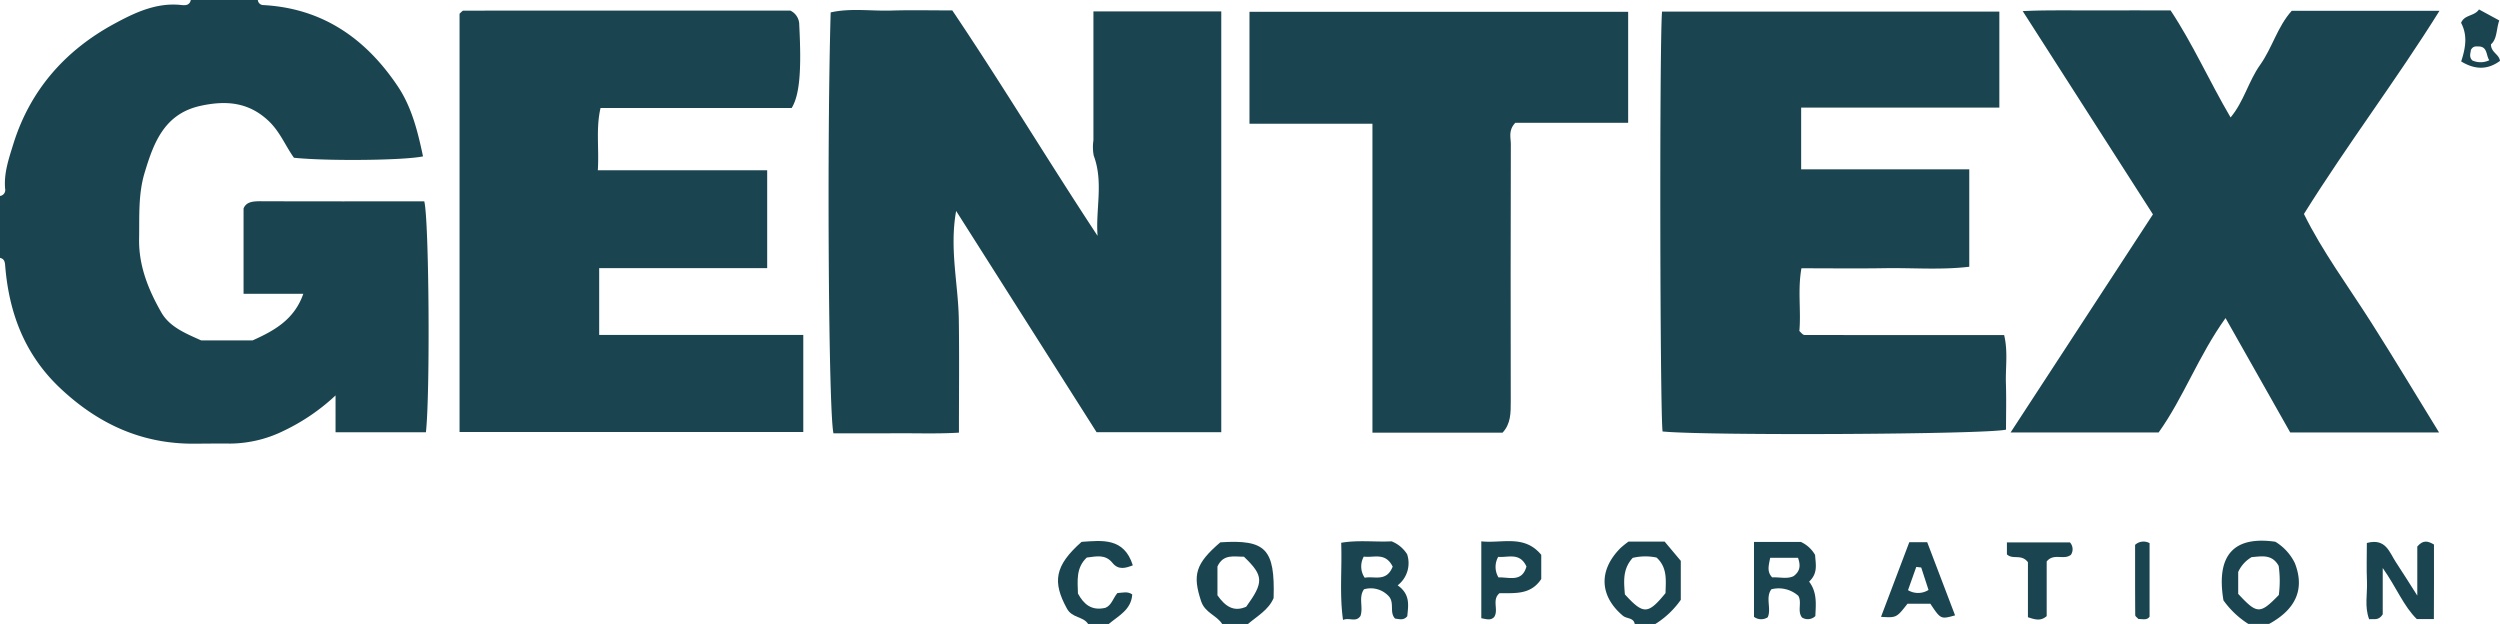 <svg xmlns="http://www.w3.org/2000/svg" xmlns:xlink="http://www.w3.org/1999/xlink" width="421.865" height="105.294" viewBox="0 0 421.865 105.294"><defs><clipPath id="clip-path"><rect id="Rectangle_99" data-name="Rectangle 99" width="421.865" height="105.294" fill="#00303c"></rect></clipPath></defs><g id="Group_262" data-name="Group 262" opacity="0.895"><g id="Group_130" data-name="Group 130" clip-path="url(#clip-path)"><path id="Path_304" data-name="Path 304" d="M43.51,0a.929.929,0,0,0,.821.852c10.057.509,17.386,5.633,22.808,13.734,2.363,3.53,3.366,7.667,4.245,11.8-3.122.683-16.137.821-21.779.236-1.414-1.957-2.332-4.359-4.247-6.181-3.39-3.227-7.21-3.514-11.478-2.59-6.152,1.332-7.956,6.238-9.488,11.345-1.083,3.612-.853,7.366-.919,11.09-.081,4.568,1.566,8.607,3.744,12.426,1.4,2.45,4.047,3.526,6.718,4.724h8.7c3.743-1.673,7.044-3.558,8.544-7.854H41.1V35.18c.479-1.205,1.731-1.227,3.107-1.222,9.132.035,18.265.018,27.385.018.806,2.959,1.019,32.31.28,38.968H56.622V66.727a34.432,34.432,0,0,1-8.784,5.986,20.786,20.786,0,0,1-8.992,2.14c-2.03-.022-4.06.006-6.091.018-8.836.052-16.188-3.335-22.571-9.345C4.155,59.85,1.5,52.785.869,44.761.818,44.109.667,43.667,0,43.51V33.068a1.015,1.015,0,0,0,.862-1.236c-.226-2.606.615-5.03,1.362-7.448C5.052,15.221,11,8.505,19.268,4.021,22.643,2.19,26.34.4,30.508.837,31.225.913,31.976.968,32.2,0Z" fill="#00303c"></path><path id="Path_305" data-name="Path 305" d="M236.358,118.932c-.946-1.491-2.9-1.86-3.563-3.869-1.441-4.381-.986-6.29,3.251-9.91,7.685-.5,9.235,1.111,8.991,9.409-.852,2-2.754,3.027-4.328,4.37Zm4.056-2.913c3-4.135,2.953-5.243-.383-8.438-1.622.017-3.477-.524-4.47,1.647v4.863c1.319,1.879,2.753,2.86,4.853,1.928" transform="translate(-30.121 -13.638)" fill="#00303c"></path><path id="Path_306" data-name="Path 306" d="M316.241,118.927c-.2-1.1-1.353-.854-1.987-1.385-3.816-3.2-4.281-7.522-.428-11.414a15.535,15.535,0,0,1,1.361-1.1h6.105c.725.865,1.648,1.965,2.723,3.245v6.58a14.857,14.857,0,0,1-4.294,4.076Zm-1.659-4.994c3.126,3.428,3.9,3.4,6.856-.215.046-2.12.356-4.3-1.511-6a9.258,9.258,0,0,0-4.022.054c-1.741,1.894-1.494,4.037-1.324,6.165" transform="translate(-40.388 -13.633)" fill="#00303c"></path><path id="Path_307" data-name="Path 307" d="M435.33,118.9a15.066,15.066,0,0,1-4.206-3.98c-1.316-7.879,1.966-10.867,8.752-9.893a8.631,8.631,0,0,1,3.3,3.62c1.672,4.307.248,7.735-4.363,10.254Zm-1.72-5.074c3.2,3.443,3.673,3.449,6.855.184a18.262,18.262,0,0,0-.025-4.911c-1.129-2.037-2.9-1.6-4.554-1.478a5.505,5.505,0,0,0-2.276,2.51Z" transform="translate(-55.923 -13.61)" fill="#00303c"></path><path id="Path_308" data-name="Path 308" d="M210.242,118.911c-.833-1.318-2.672-.951-3.578-2.607-2.466-4.5-2.069-7.23,2.48-11.251,3.491-.245,7.175-.732,8.645,3.962-1.183.455-2.419.854-3.437-.415-1.232-1.535-2.82-1.065-4.33-.9-1.842,1.724-1.554,3.914-1.493,6.073.961,1.771,2.261,2.961,4.623,2.414,1.048-.4,1.311-1.646,2.032-2.493.863-.043,1.726-.339,2.507.23-.161,2.6-2.318,3.595-3.967,4.992Z" transform="translate(-26.63 -13.617)" fill="#00303c"></path><path id="Path_309" data-name="Path 309" d="M205.371,2.179h21.57V73.185H205.9L182.2,35.85c-1.153,6.4.364,12.354.452,18.328.092,6.216.021,12.433.021,19.083-3.673.219-7.246.079-10.809.105-3.466.026-6.932.006-10.367.006-.829-3.77-1.114-48.8-.469-71.027,3.351-.755,6.8-.208,10.206-.312,3.324-.1,6.654-.023,10.317-.023,8.354,12.4,16.141,25.336,24.514,38.042-.346-4.514,1.027-9.056-.646-13.534a7.853,7.853,0,0,1-.052-2.594c0-7.1,0-14.2,0-21.745" transform="translate(-20.856 -0.252)" fill="#00303c"></path><path id="Path_310" data-name="Path 310" d="M374.1,28.867V45.305c-4.761.567-9.5.166-14.22.243-4.621.075-9.243.016-14.1.016-.659,3.656-.042,7.226-.352,10.58.295.292.387.407.5.493a.711.711,0,0,0,.355.187c11.152.009,22.3.008,33.7.008.669,2.746.218,5.474.3,8.157.084,2.6.018,5.21.018,7.8-3.007.8-50.434,1.05-57.957.314-.439-3.742-.533-65.27-.091-70.852h56.922v16.2H345.73V28.867Z" transform="translate(-41.793 -0.292)" fill="#00303c"></path><path id="Path_311" data-name="Path 311" d="M89.113,73.164V2.592c.1-.1.2-.213.306-.306s.225-.224.339-.224q27.6-.016,55.171-.01a2.632,2.632,0,0,1,1.508,2.419c.4,7.636.08,11.789-1.275,14.017H112.907c-.8,3.452-.228,6.824-.459,10.513h28.578V45.51H112.677V56.78h34.441V73.164Z" transform="translate(-11.567 -0.266)" fill="#00303c"></path><path id="Path_312" data-name="Path 312" d="M414.867,73.24H389.886l24.021-36.808-21.978-34.3c4.71-.218,8.71-.086,12.7-.111,3.906-.024,7.813-.005,12.253-.005,3.7,5.546,6.5,11.872,10.127,18.062,2.232-2.65,3.037-6.133,4.978-8.857,2.062-2.894,2.927-6.458,5.339-9.132H462.26c-7.309,11.715-15.476,22.435-22.872,34.278,3.087,6.286,7.464,12.184,11.386,18.358,3.842,6.047,7.528,12.193,11.414,18.511H437.073l-10.914-19.3c-4.559,6.347-7.13,13.5-11.293,19.3" transform="translate(-50.608 -0.261)" fill="#00303c"></path><path id="Path_313" data-name="Path 313" d="M263.043,21.176H242.294V2.288h63.9V21.019H287.152c-1.226,1.281-.753,2.5-.755,3.588q-.055,21.753-.014,43.506c0,1.871.01,3.7-1.387,5.2H263.043Z" transform="translate(-31.45 -0.297)" fill="#00303c"></path><path id="Path_314" data-name="Path 314" d="M269.609,112.4c2.2,1.555,1.775,3.439,1.623,5.2-.621.77-1.342.485-2.058.409-1.059-1.085.057-2.8-1.247-3.952a4.107,4.107,0,0,0-4-.993c-.972,1.364-.083,3.043-.6,4.508-.788,1.13-1.838.2-2.942.663-.614-4.406-.144-8.541-.31-13.019,2.873-.5,5.725-.1,8.5-.245a5.462,5.462,0,0,1,2.625,2.175,4.734,4.734,0,0,1-1.591,5.249m-.843-3.157c-1.25-2.5-3.209-1.445-4.874-1.692a3.391,3.391,0,0,0,.152,3.569c1.6-.325,3.672.784,4.722-1.877" transform="translate(-33.756 -13.624)" fill="#00303c"></path><path id="Path_315" data-name="Path 315" d="M470.269,118.1h-2.876c-2.232-2.175-3.408-5.3-5.752-8.614V117.3c-.724,1.134-1.49.718-2.289.83-.815-2.113-.279-4.282-.371-6.393-.092-2.131-.02-4.27-.02-6.477,3.206-.869,3.8,1.577,4.9,3.239,1.087,1.639,2.125,3.311,3.612,5.639v-8.283c.969-1.122,1.74-.964,2.814-.337.007,4.086.009,8.326-.016,12.587" transform="translate(-59.565 -13.633)" fill="#00303c"></path><path id="Path_316" data-name="Path 316" d="M340.128,105.093h7.917a5.29,5.29,0,0,1,2.394,2.195c.083,1.478.538,3.081-1.012,4.5,1.412,1.84,1.128,3.926,1.056,5.811a1.814,1.814,0,0,1-2.258.237c-.834-1.092.04-2.53-.618-3.652a4.982,4.982,0,0,0-4.542-1.105c-1.051,1.395.041,3.293-.616,4.72a2,2,0,0,1-2.321-.073Zm7.426,2.671h-4.691c-.245,1.27-.6,2.349.335,3.308,1.279-.068,2.566.321,3.63-.22,1.04-.8,1.219-1.7.726-3.087" transform="translate(-44.149 -13.641)" fill="#00303c"></path><path id="Path_317" data-name="Path 317" d="M287.248,104.97c3.519.381,7.247-1.2,10.119,2.277v4.08c-1.783,2.709-4.475,2.362-7.046,2.392-1.337,1.113-.111,2.781-.886,4-.575.64-1.272.394-2.187.222Zm2.855,2.615a3.444,3.444,0,0,0,.044,3.469c1.8-.063,3.972.878,4.721-1.84-1.13-2.443-3.09-1.47-4.765-1.629" transform="translate(-37.285 -13.62)" fill="#00303c"></path><path id="Path_318" data-name="Path 318" d="M364.76,117.739c1.677-4.428,3.213-8.482,4.77-12.592h3.027l4.7,12.341c-2.413.671-2.413.671-4.171-1.96h-3.858c-1.858,2.372-1.858,2.372-4.463,2.21m6.779-8.325-.834-.1-1.395,3.922a3.3,3.3,0,0,0,3.461-.037q-.616-1.9-1.232-3.788" transform="translate(-47.346 -13.648)" fill="#00303c"></path><path id="Path_319" data-name="Path 319" d="M395.885,108.4v9.219c-.995.87-1.934.6-3.165.185v-9.283c-1.119-1.461-2.548-.365-3.546-1.323v-2.023H399.8a1.7,1.7,0,0,1,.184,2.085c-1.169.972-2.9-.346-4.1,1.14" transform="translate(-50.515 -13.652)" fill="#00303c"></path><path id="Path_320" data-name="Path 320" d="M477.261,10.6c.751-2.28,1.1-4.4-.016-6.506C477.8,2.69,479.5,3,480.266,1.83l3.422,1.859c-.526,1.516-.334,3.1-1.4,4.033,0,1.378,1.369,1.639,1.522,2.791-2.16,1.592-4.312,1.454-6.552.091m4.752-.2c-.586-.828-.262-2.332-1.857-2.329-.407,0-.878-.1-1.259.6,0,.433-.384,1.11.243,1.76a3.374,3.374,0,0,0,2.873-.034" transform="translate(-61.947 -0.238)" fill="#00303c"></path><path id="Path_321" data-name="Path 321" d="M414.031,105.578a2.09,2.09,0,0,1,2.444-.289v12.4c-.438.657-1.2.385-1.88.4-.195-.226-.539-.438-.54-.653-.032-4.026-.023-8.054-.023-11.861" transform="translate(-53.742 -13.633)" fill="#00303c"></path></g></g></svg>